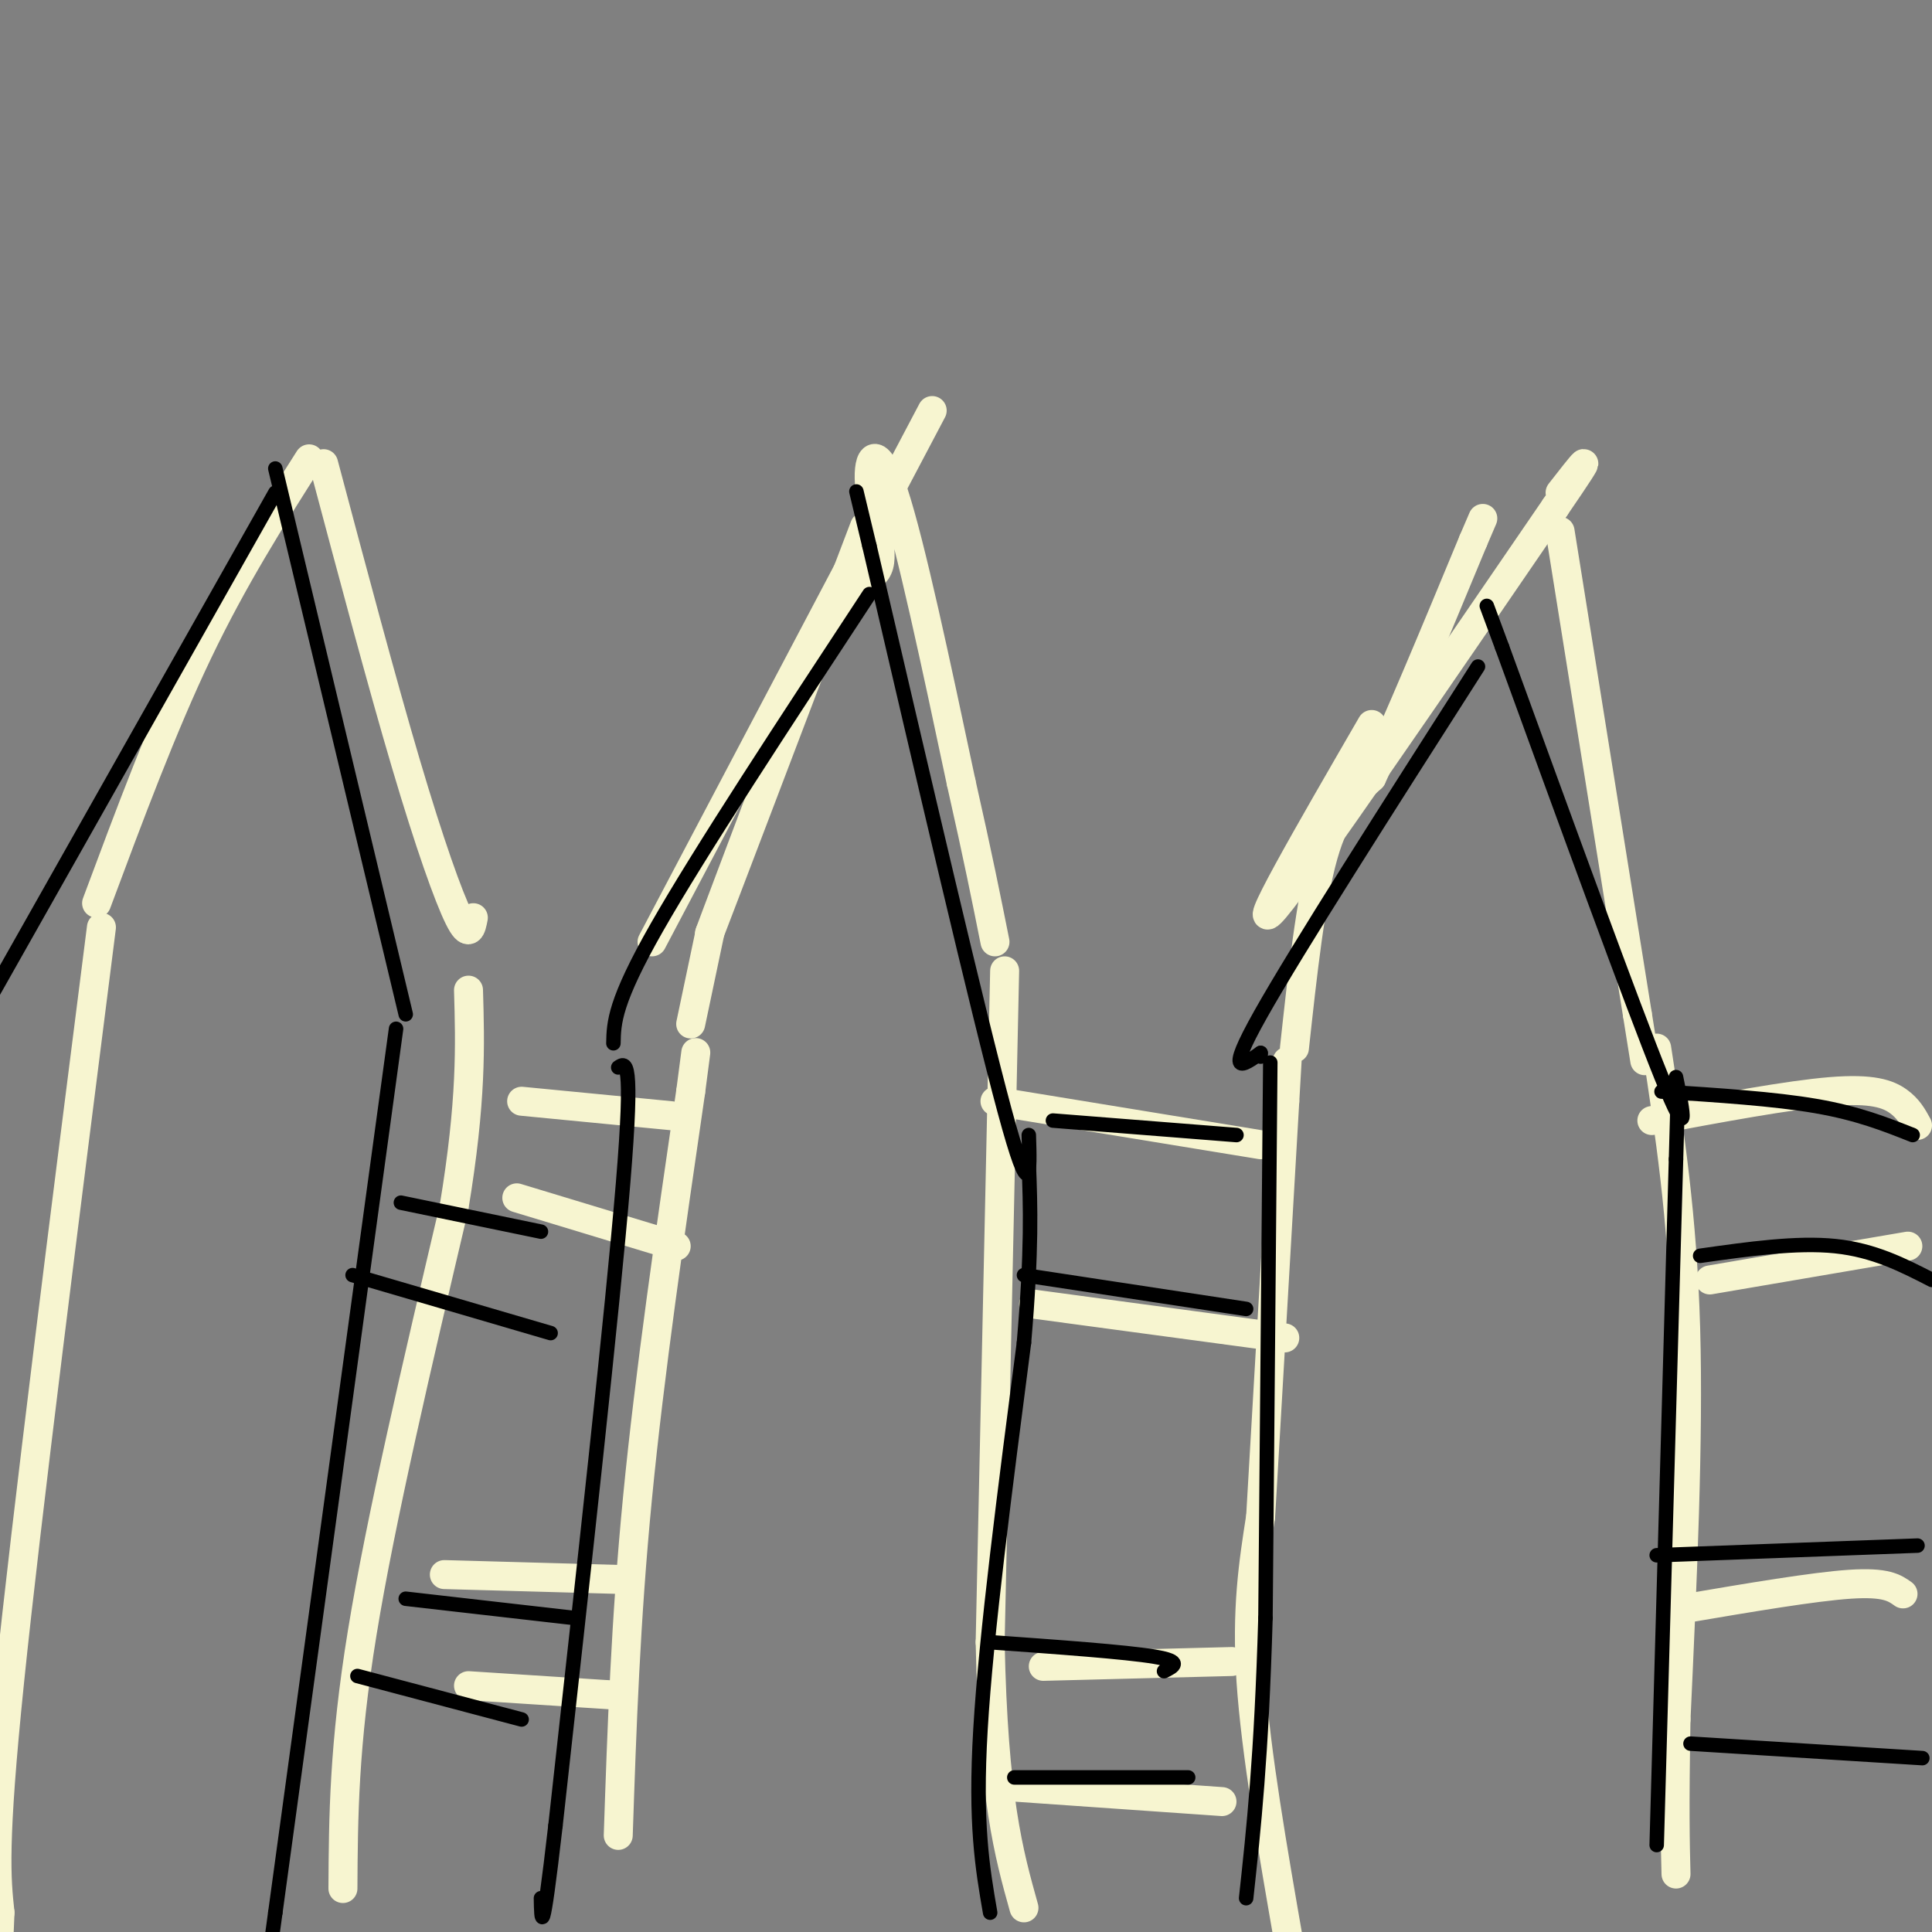 <svg viewBox='0 0 400 400' version='1.1' xmlns='http://www.w3.org/2000/svg' xmlns:xlink='http://www.w3.org/1999/xlink'><rect x="0" y="0" width="400" height="400" fill="#808080" stroke="none"/><g fill='none' stroke='rgb(247,245,208)' stroke-width='6' stroke-linecap='round' stroke-linejoin='round'><path d='M128,380c0.750,-22.167 1.500,-44.333 4,-70c2.500,-25.667 6.750,-54.833 11,-84'/><path d='M143,226c1.833,-14.000 0.917,-7.000 0,0'/><path d='M143,212c0.000,0.000 4.000,-19.000 4,-19'/><path d='M135,195c0.000,0.000 58.000,-110.000 58,-110'/><path d='M179,109c-15.250,40.083 -30.500,80.167 -32,84c-1.500,3.833 10.750,-28.583 23,-61'/><path d='M170,132c6.432,-11.963 11.013,-11.372 12,-15c0.987,-3.628 -1.619,-11.477 -2,-17c-0.381,-5.523 1.463,-8.721 5,2c3.537,10.721 8.769,35.360 14,60'/><path d='M199,162c3.500,15.500 5.250,24.250 7,33'/><path d='M208,201c0.000,0.000 -3.000,139.000 -3,139'/><path d='M205,340c0.667,32.333 3.833,43.667 7,55'/><path d='M206,228c0.000,0.000 55.000,9.000 55,9'/><path d='M214,270c0.000,0.000 52.000,7.000 52,7'/><path d='M216,345c0.000,0.000 39.000,-1.000 39,-1'/><path d='M210,370c0.000,0.000 43.000,3.000 43,3'/><path d='M267,403c-3.500,-20.083 -7.000,-40.167 -8,-55c-1.000,-14.833 0.500,-24.417 2,-34'/><path d='M261,314c1.167,-20.000 3.083,-53.000 5,-86'/><path d='M266,228c0.833,-14.333 0.417,-7.167 0,0'/><path d='M268,217c1.667,-15.333 3.333,-30.667 6,-40c2.667,-9.333 6.333,-12.667 10,-16'/><path d='M284,161c5.167,-10.833 13.083,-29.917 21,-49'/><path d='M305,112c3.500,-8.167 1.750,-4.083 0,0'/><path d='M284,150c-13.167,22.750 -26.333,45.500 -20,38c6.333,-7.500 32.167,-45.250 58,-83'/><path d='M322,105c9.833,-14.333 5.417,-8.667 1,-3'/><path d='M323,110c0.000,0.000 16.000,100.000 16,100'/><path d='M339,210c2.667,16.667 1.333,8.333 0,0'/><path d='M343,217c2.667,17.417 5.333,34.833 6,58c0.667,23.167 -0.667,52.083 -2,81'/><path d='M347,356c-0.333,18.833 -0.167,25.417 0,32'/><path d='M139,231c0.000,0.000 -31.000,-3.000 -31,-3'/><path d='M107,248c0.000,0.000 33.000,10.000 33,10'/><path d='M92,326c0.000,0.000 36.000,1.000 36,1'/><path d='M97,349c0.000,0.000 31.000,2.000 31,2'/><path d='M71,391c0.083,-14.750 0.167,-29.500 4,-53c3.833,-23.500 11.417,-55.750 19,-88'/><path d='M94,250c3.667,-22.167 3.333,-33.583 3,-45'/><path d='M98,190c-0.422,2.178 -0.844,4.356 -3,0c-2.156,-4.356 -6.044,-15.244 -11,-32c-4.956,-16.756 -10.978,-39.378 -17,-62'/><path d='M64,95c-7.833,12.333 -15.667,24.667 -23,40c-7.333,15.333 -14.167,33.667 -21,52'/><path d='M21,192c-7.750,61.000 -15.500,122.000 -19,156c-3.500,34.000 -2.750,41.000 -2,48'/><path d='M0,396c-0.333,8.000 -0.167,4.000 0,0'/><path d='M342,232c14.156,-2.644 28.311,-5.289 37,-6c8.689,-0.711 11.911,0.511 14,2c2.089,1.489 3.044,3.244 4,5'/><path d='M354,265c0.000,0.000 41.000,-7.000 41,-7'/><path d='M349,333c13.250,-2.250 26.500,-4.500 34,-5c7.500,-0.500 9.250,0.750 11,2'/></g>
<g fill='none' stroke='rgb(0,0,0)' stroke-width='3' stroke-linecap='round' stroke-linejoin='round'><path d='M343,382c0.000,0.000 4.000,-142.000 4,-142'/><path d='M347,240c0.667,-23.667 0.333,-11.833 0,0'/><path d='M347,223c1.500,7.417 3.000,14.833 -3,0c-6.000,-14.833 -19.500,-51.917 -33,-89'/><path d='M311,134c-5.500,-14.833 -2.750,-7.417 0,0'/><path d='M306,138c-18.750,29.333 -37.500,58.667 -45,72c-7.500,13.333 -3.750,10.667 0,8'/><path d='M261,218c0.000,1.333 0.000,0.667 0,0'/><path d='M263,220c0.000,0.000 -1.000,115.000 -1,115'/><path d='M262,335c-0.833,28.833 -2.417,43.417 -4,58'/><path d='M256,235c0.000,0.000 -38.000,-3.000 -38,-3'/><path d='M212,264c0.000,0.000 46.000,7.000 46,7'/><path d='M205,340c14.000,1.000 28.000,2.000 34,3c6.000,1.000 4.000,2.000 2,3'/><path d='M210,368c0.000,0.000 36.000,0.000 36,0'/><path d='M205,396c-1.583,-9.167 -3.167,-18.333 -2,-38c1.167,-19.667 5.083,-49.833 9,-80'/><path d='M212,278c1.667,-19.500 1.333,-28.250 1,-37'/><path d='M213,235c0.250,7.667 0.500,15.333 -5,-5c-5.500,-20.333 -16.750,-68.667 -28,-117'/><path d='M180,113c-4.667,-19.500 -2.333,-9.750 0,0'/><path d='M180,123c-17.583,26.750 -35.167,53.500 -44,69c-8.833,15.500 -8.917,19.750 -9,24'/><path d='M128,221c1.583,-1.083 3.167,-2.167 1,24c-2.167,26.167 -8.083,79.583 -14,133'/><path d='M115,378c-2.833,24.667 -2.917,19.833 -3,15'/><path d='M112,255c0.000,0.000 -29.000,-6.000 -29,-6'/><path d='M73,264c0.000,0.000 41.000,12.000 41,12'/><path d='M84,331c0.000,0.000 35.000,4.000 35,4'/><path d='M74,347c0.000,0.000 34.000,9.000 34,9'/><path d='M82,213c0.000,0.000 -25.000,183.000 -25,183'/><path d='M57,396c-4.167,30.500 -2.083,15.250 0,0'/><path d='M84,210c0.000,0.000 -27.000,-113.000 -27,-113'/><path d='M57,102c0.000,0.000 -61.000,108.000 -61,108'/><path d='M344,226c11.667,0.750 23.333,1.500 32,3c8.667,1.500 14.333,3.750 20,6'/><path d='M352,260c10.000,-1.417 20.000,-2.833 28,-2c8.000,0.833 14.000,3.917 20,7'/><path d='M343,322c0.000,0.000 54.000,-2.000 54,-2'/><path d='M350,361c0.000,0.000 48.000,3.000 48,3'/></g>
</svg>